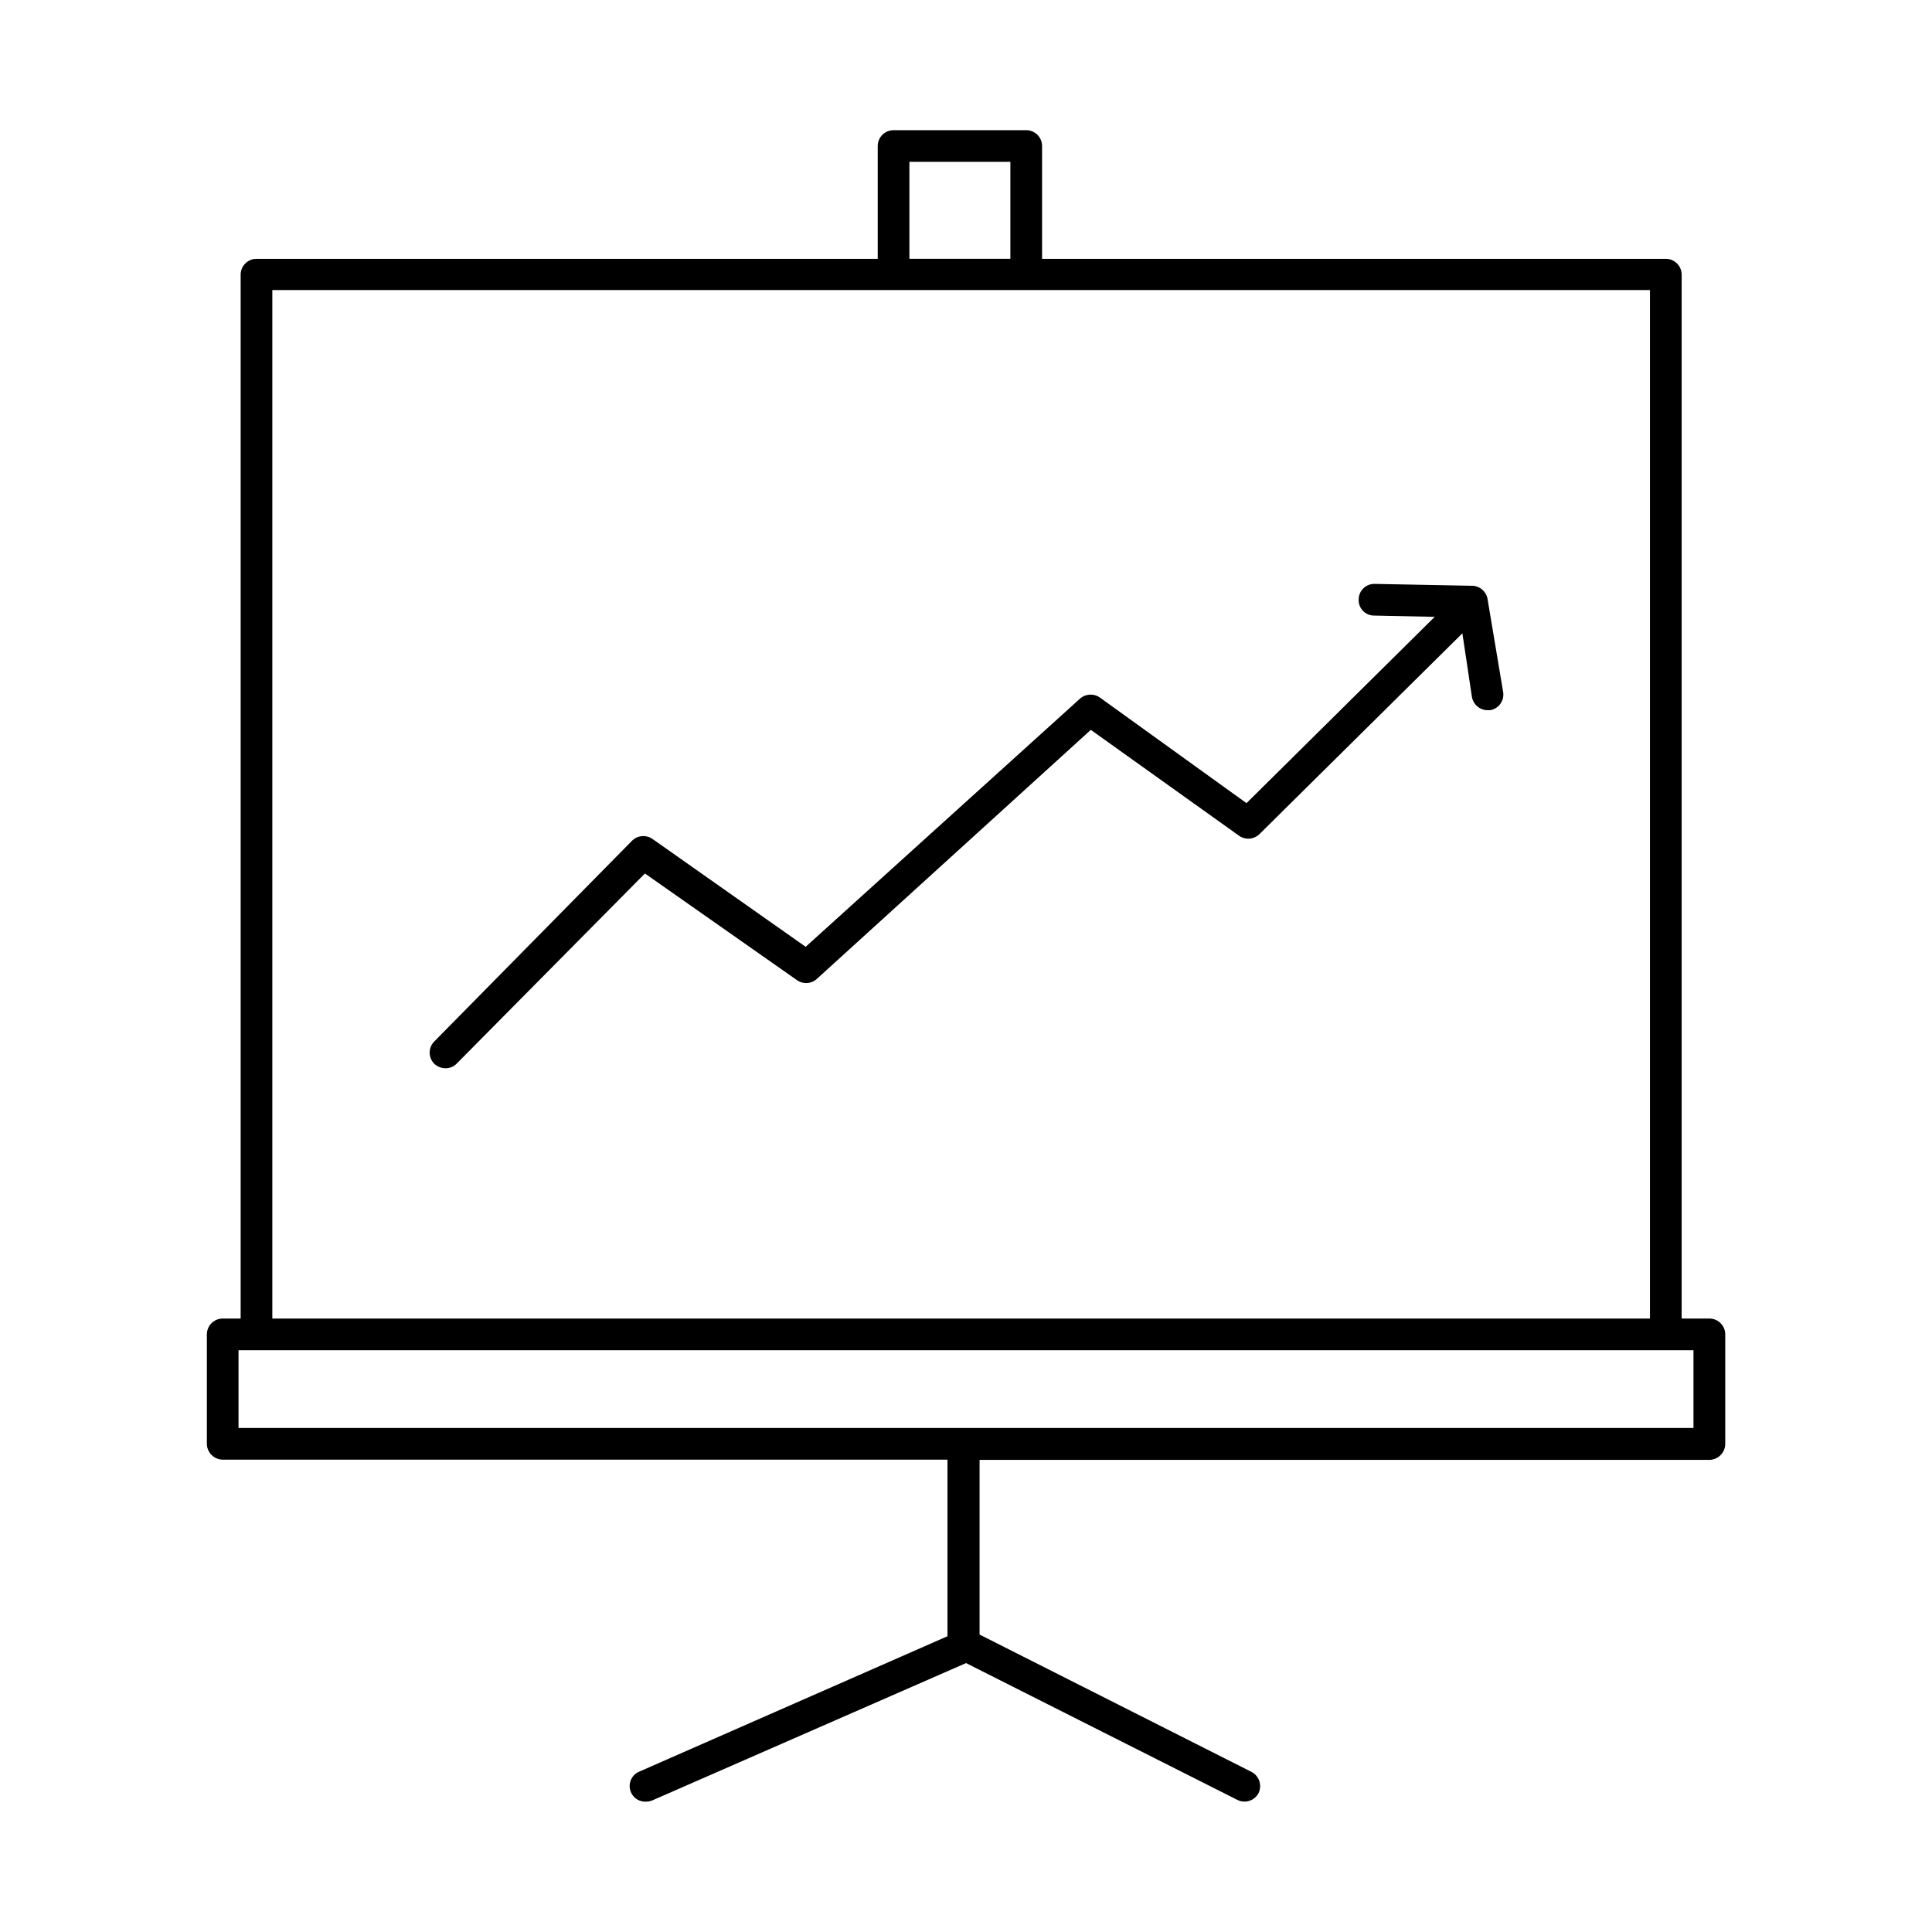 <?xml version="1.0" encoding="UTF-8"?>
<!-- Uploaded to: ICON Repo, www.svgrepo.com, Generator: ICON Repo Mixer Tools -->
<svg fill="#000000" width="800px" height="800px" version="1.1" viewBox="144 144 512 512" xmlns="http://www.w3.org/2000/svg">
 <g>
  <path d="m596.99 493.43h-7.332v-276.64c0-2.32-1.883-4.199-4.199-4.199h-165.3v-29.895c0-2.316-1.883-4.195-4.199-4.195h-35.156c-2.316 0-4.199 1.879-4.199 4.195v29.895h-164.63c-2.316 0-4.199 1.879-4.199 4.199v276.64h-4.758c-2.316 0-4.195 1.883-4.195 4.199v28.996c0.027 2.309 1.891 4.168 4.195 4.199h192.07v46.797l-81.562 35.828c-1.898 0.73-2.988 2.727-2.57 4.719 0.418 1.988 2.219 3.383 4.25 3.285 0.574 0 1.145-0.117 1.68-0.336l83.129-36.383 71.934 36.273h-0.004c2.059 1.016 4.551 0.195 5.598-1.848 0.98-2.074 0.137-4.551-1.902-5.598l-72.043-36.387v-46.293h193.41c2.305-0.031 4.168-1.895 4.199-4.199v-29.055c0-2.316-1.879-4.199-4.199-4.199zm-211.99-306.54h26.758v25.695h-26.758zm-168.83 33.98h365.09v272.56h-365.09zm376.62 301.56h-385.58v-20.602h385.58z"/>
  <path d="m538.21 302.71c-0.332-1.91-1.93-3.344-3.863-3.469l-26.031-0.504c-1.117-0.031-2.199 0.391-3 1.172-0.801 0.781-1.254 1.852-1.254 2.969-0.047 1.113 0.363 2.195 1.137 3 0.77 0.801 1.836 1.254 2.949 1.254l16.066 0.336-49.879 49.375-38.848-27.988v-0.004c-1.633-1.148-3.844-1.008-5.316 0.336l-72.66 65.723-40.473-28.496c-1.715-1.277-4.109-1.086-5.598 0.449l-52.34 53.125c-1.641 1.637-1.641 4.293 0 5.934 0.801 0.754 1.863 1.176 2.965 1.176 1.117 0.012 2.188-0.434 2.969-1.234l49.879-50.383 40.301 28.273c1.613 1.141 3.805 1 5.262-0.336l72.605-66 39.184 27.988c1.715 1.281 4.109 1.09 5.598-0.445l53.684-53.125 2.519 16.793c0.328 2.043 2.074 3.555 4.144 3.582h0.672c2.285-0.371 3.84-2.527 3.469-4.812z"/>
 </g>
</svg>